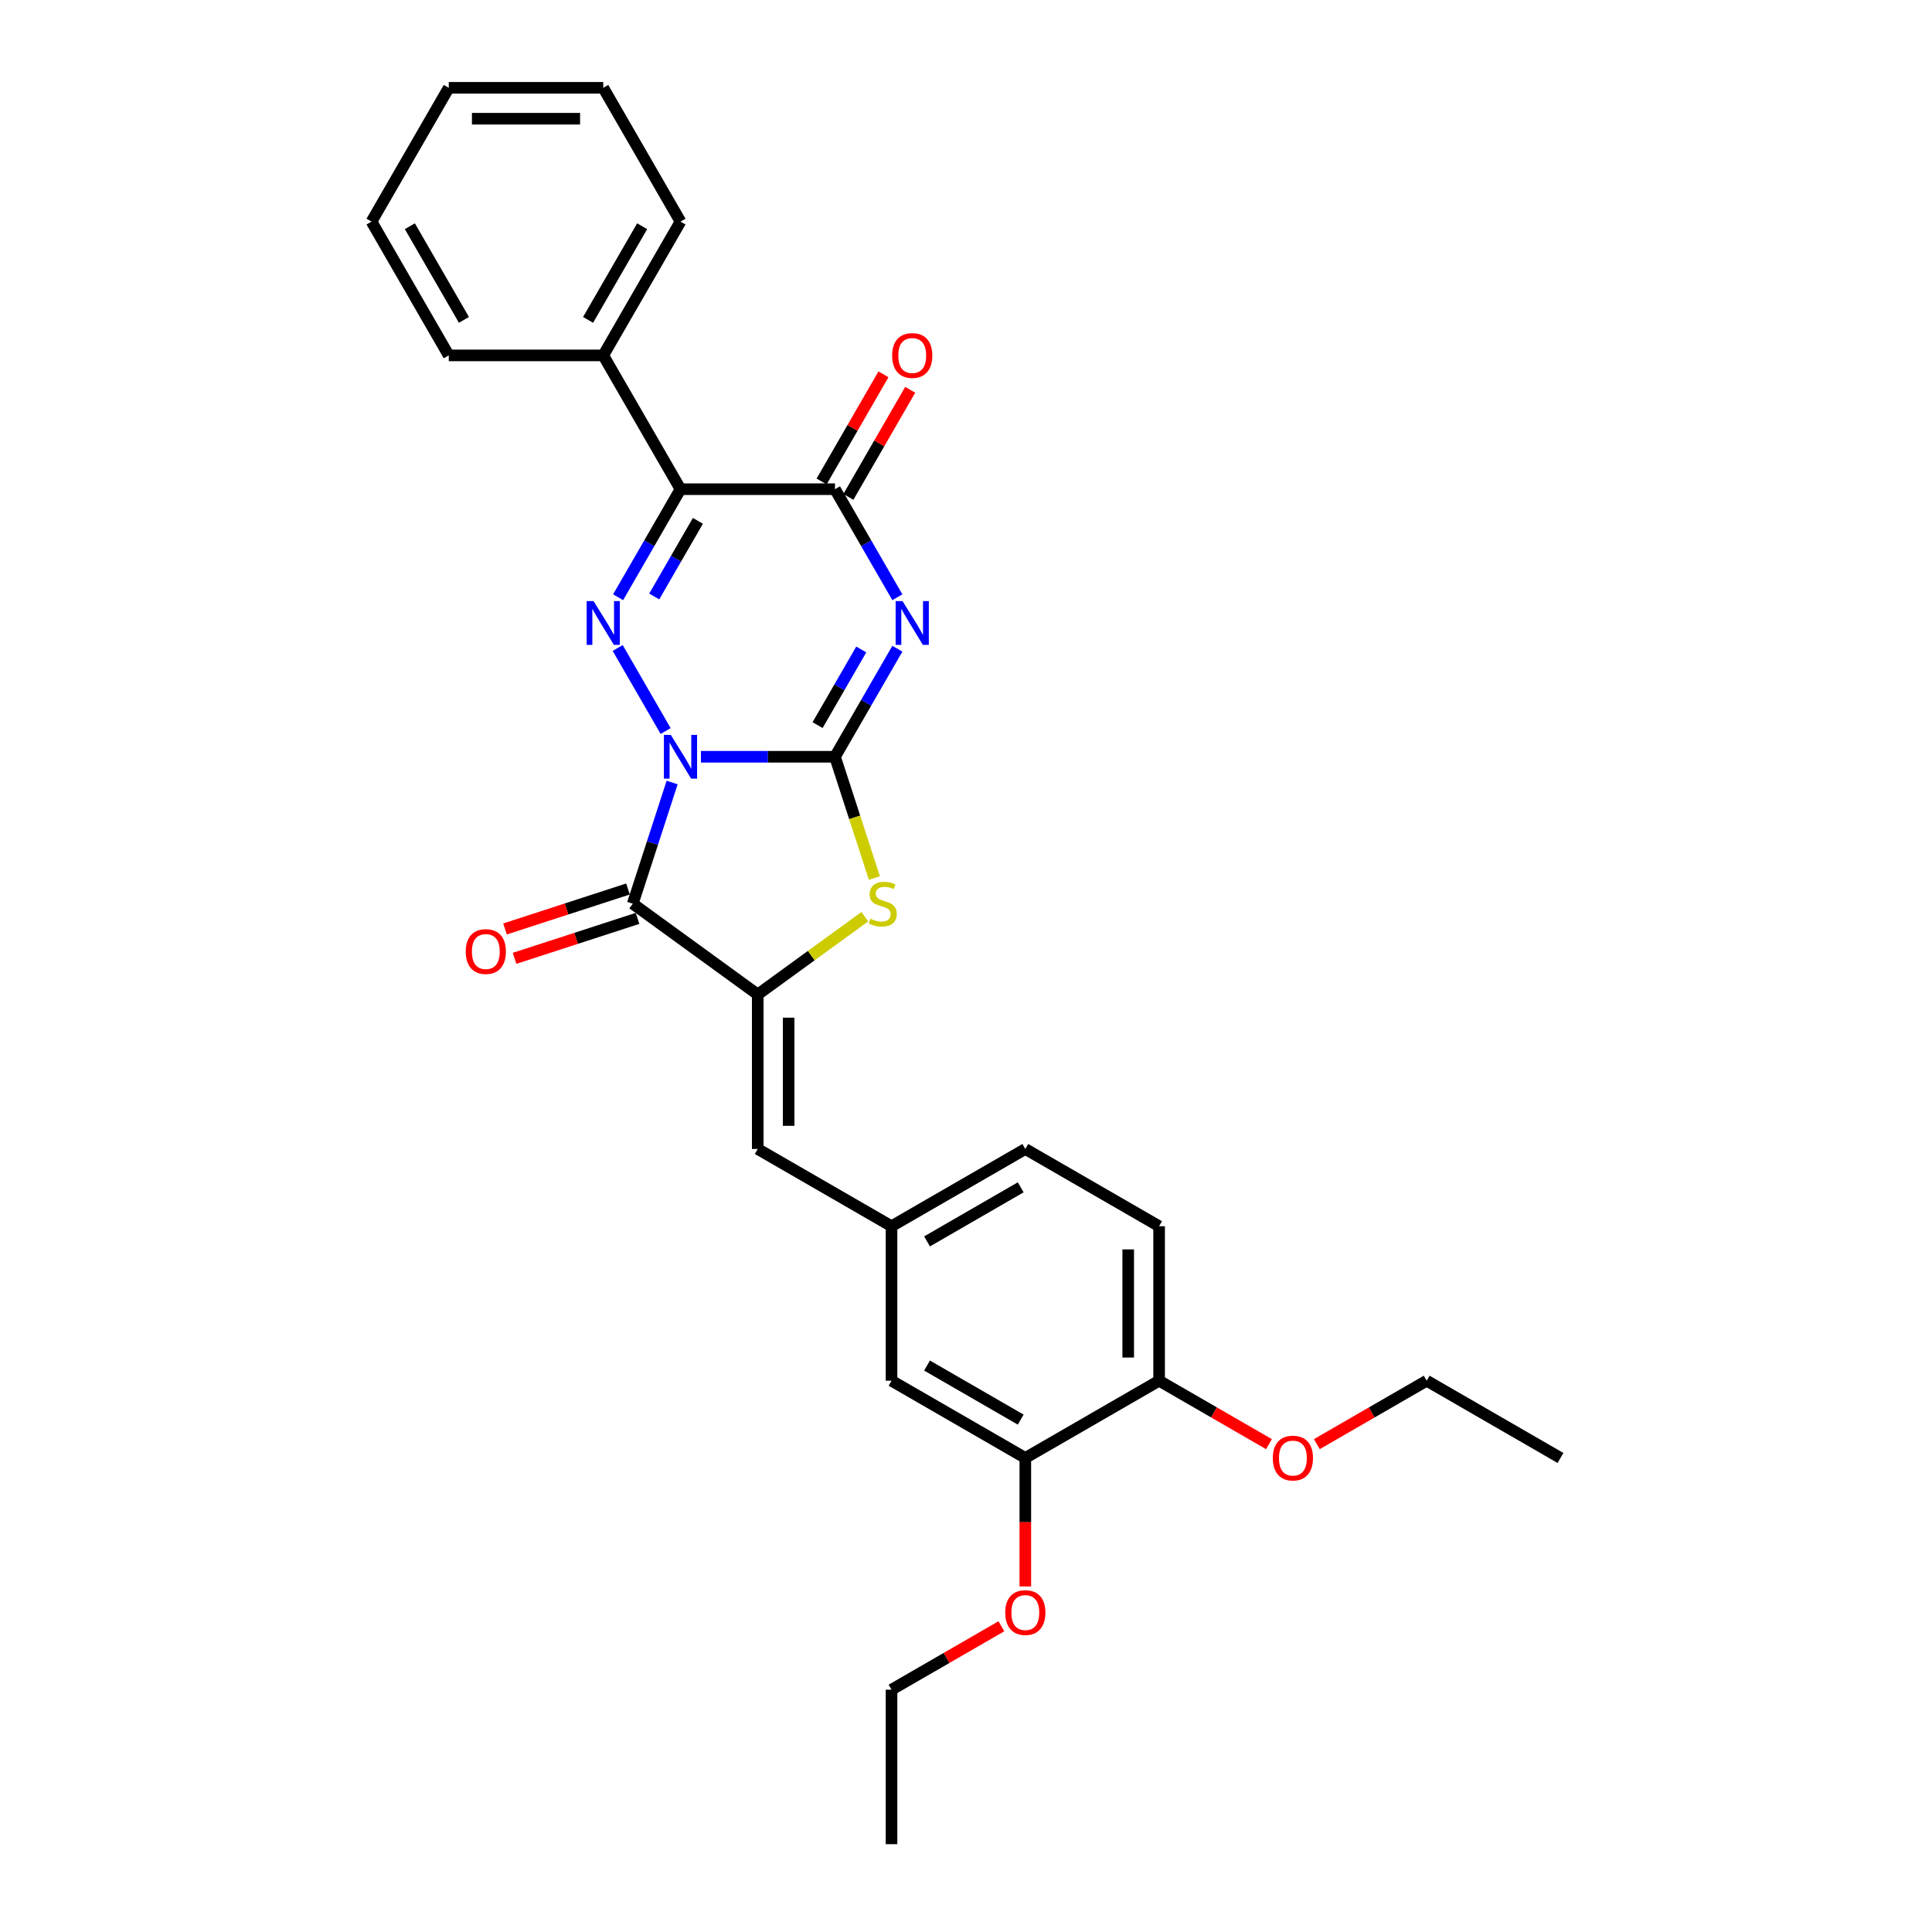 <?xml version='1.0' encoding='iso-8859-1'?>
<svg version='1.1' baseProfile='full'
              xmlns='http://www.w3.org/2000/svg'
                      xmlns:rdkit='http://www.rdkit.org/xml'
                      xmlns:xlink='http://www.w3.org/1999/xlink'
                  xml:space='preserve'
width='1000px' height='1000px' viewBox='0 0 1000 1000'>
<!-- END OF HEADER -->
<rect style='opacity:1.0;fill:#FFFFFF;stroke:none' width='1000' height='1000' x='0' y='0'> </rect>
<path class='bond-0' d='M 362.81,391.702 L 397.498,391.702' style='fill:none;fill-rule:evenodd;stroke:#0000FF;stroke-width:6px;stroke-linecap:butt;stroke-linejoin:miter;stroke-opacity:1' />
<path class='bond-0' d='M 397.498,391.702 L 432.186,391.702' style='fill:none;fill-rule:evenodd;stroke:#000000;stroke-width:6px;stroke-linecap:butt;stroke-linejoin:miter;stroke-opacity:1' />
<path class='bond-2' d='M 344.532,378.38 L 319.711,335.39' style='fill:none;fill-rule:evenodd;stroke:#0000FF;stroke-width:6px;stroke-linecap:butt;stroke-linejoin:miter;stroke-opacity:1' />
<path class='bond-3' d='M 347.895,405.024 L 337.704,436.388' style='fill:none;fill-rule:evenodd;stroke:#0000FF;stroke-width:6px;stroke-linecap:butt;stroke-linejoin:miter;stroke-opacity:1' />
<path class='bond-3' d='M 337.704,436.388 L 327.513,467.751' style='fill:none;fill-rule:evenodd;stroke:#000000;stroke-width:6px;stroke-linecap:butt;stroke-linejoin:miter;stroke-opacity:1' />
<path class='bond-1' d='M 432.186,391.702 L 448.331,363.738' style='fill:none;fill-rule:evenodd;stroke:#000000;stroke-width:6px;stroke-linecap:butt;stroke-linejoin:miter;stroke-opacity:1' />
<path class='bond-1' d='M 448.331,363.738 L 464.476,335.774' style='fill:none;fill-rule:evenodd;stroke:#0000FF;stroke-width:6px;stroke-linecap:butt;stroke-linejoin:miter;stroke-opacity:1' />
<path class='bond-1' d='M 423.179,375.317 L 434.481,355.742' style='fill:none;fill-rule:evenodd;stroke:#000000;stroke-width:6px;stroke-linecap:butt;stroke-linejoin:miter;stroke-opacity:1' />
<path class='bond-1' d='M 434.481,355.742 L 445.782,336.167' style='fill:none;fill-rule:evenodd;stroke:#0000FF;stroke-width:6px;stroke-linecap:butt;stroke-linejoin:miter;stroke-opacity:1' />
<path class='bond-7' d='M 432.186,391.702 L 442.382,423.082' style='fill:none;fill-rule:evenodd;stroke:#000000;stroke-width:6px;stroke-linecap:butt;stroke-linejoin:miter;stroke-opacity:1' />
<path class='bond-7' d='M 442.382,423.082 L 452.577,454.461' style='fill:none;fill-rule:evenodd;stroke:#CCCC00;stroke-width:6px;stroke-linecap:butt;stroke-linejoin:miter;stroke-opacity:1' />
<path class='bond-30' d='M 464.476,309.131 L 448.331,281.167' style='fill:none;fill-rule:evenodd;stroke:#0000FF;stroke-width:6px;stroke-linecap:butt;stroke-linejoin:miter;stroke-opacity:1' />
<path class='bond-30' d='M 448.331,281.167 L 432.186,253.203' style='fill:none;fill-rule:evenodd;stroke:#000000;stroke-width:6px;stroke-linecap:butt;stroke-linejoin:miter;stroke-opacity:1' />
<path class='bond-4' d='M 319.933,309.131 L 336.078,281.167' style='fill:none;fill-rule:evenodd;stroke:#0000FF;stroke-width:6px;stroke-linecap:butt;stroke-linejoin:miter;stroke-opacity:1' />
<path class='bond-4' d='M 336.078,281.167 L 352.223,253.203' style='fill:none;fill-rule:evenodd;stroke:#000000;stroke-width:6px;stroke-linecap:butt;stroke-linejoin:miter;stroke-opacity:1' />
<path class='bond-4' d='M 338.627,308.738 L 349.928,289.163' style='fill:none;fill-rule:evenodd;stroke:#0000FF;stroke-width:6px;stroke-linecap:butt;stroke-linejoin:miter;stroke-opacity:1' />
<path class='bond-4' d='M 349.928,289.163 L 361.23,269.589' style='fill:none;fill-rule:evenodd;stroke:#000000;stroke-width:6px;stroke-linecap:butt;stroke-linejoin:miter;stroke-opacity:1' />
<path class='bond-5' d='M 327.513,467.751 L 392.204,514.752' style='fill:none;fill-rule:evenodd;stroke:#000000;stroke-width:6px;stroke-linecap:butt;stroke-linejoin:miter;stroke-opacity:1' />
<path class='bond-9' d='M 325.043,460.146 L 293.215,470.488' style='fill:none;fill-rule:evenodd;stroke:#000000;stroke-width:6px;stroke-linecap:butt;stroke-linejoin:miter;stroke-opacity:1' />
<path class='bond-9' d='M 293.215,470.488 L 261.388,480.829' style='fill:none;fill-rule:evenodd;stroke:#FF0000;stroke-width:6px;stroke-linecap:butt;stroke-linejoin:miter;stroke-opacity:1' />
<path class='bond-9' d='M 329.984,475.356 L 298.157,485.697' style='fill:none;fill-rule:evenodd;stroke:#000000;stroke-width:6px;stroke-linecap:butt;stroke-linejoin:miter;stroke-opacity:1' />
<path class='bond-9' d='M 298.157,485.697 L 266.33,496.039' style='fill:none;fill-rule:evenodd;stroke:#FF0000;stroke-width:6px;stroke-linecap:butt;stroke-linejoin:miter;stroke-opacity:1' />
<path class='bond-6' d='M 352.223,253.203 L 432.186,253.203' style='fill:none;fill-rule:evenodd;stroke:#000000;stroke-width:6px;stroke-linecap:butt;stroke-linejoin:miter;stroke-opacity:1' />
<path class='bond-11' d='M 352.223,253.203 L 312.242,183.954' style='fill:none;fill-rule:evenodd;stroke:#000000;stroke-width:6px;stroke-linecap:butt;stroke-linejoin:miter;stroke-opacity:1' />
<path class='bond-8' d='M 392.204,514.752 L 392.204,594.714' style='fill:none;fill-rule:evenodd;stroke:#000000;stroke-width:6px;stroke-linecap:butt;stroke-linejoin:miter;stroke-opacity:1' />
<path class='bond-8' d='M 408.197,526.746 L 408.197,582.72' style='fill:none;fill-rule:evenodd;stroke:#000000;stroke-width:6px;stroke-linecap:butt;stroke-linejoin:miter;stroke-opacity:1' />
<path class='bond-29' d='M 392.204,514.752 L 419.92,494.615' style='fill:none;fill-rule:evenodd;stroke:#000000;stroke-width:6px;stroke-linecap:butt;stroke-linejoin:miter;stroke-opacity:1' />
<path class='bond-29' d='M 419.92,494.615 L 447.636,474.479' style='fill:none;fill-rule:evenodd;stroke:#CCCC00;stroke-width:6px;stroke-linecap:butt;stroke-linejoin:miter;stroke-opacity:1' />
<path class='bond-12' d='M 439.111,257.201 L 455.117,229.477' style='fill:none;fill-rule:evenodd;stroke:#000000;stroke-width:6px;stroke-linecap:butt;stroke-linejoin:miter;stroke-opacity:1' />
<path class='bond-12' d='M 455.117,229.477 L 471.124,201.753' style='fill:none;fill-rule:evenodd;stroke:#FF0000;stroke-width:6px;stroke-linecap:butt;stroke-linejoin:miter;stroke-opacity:1' />
<path class='bond-12' d='M 425.261,249.205 L 441.267,221.481' style='fill:none;fill-rule:evenodd;stroke:#000000;stroke-width:6px;stroke-linecap:butt;stroke-linejoin:miter;stroke-opacity:1' />
<path class='bond-12' d='M 441.267,221.481 L 457.274,193.757' style='fill:none;fill-rule:evenodd;stroke:#FF0000;stroke-width:6px;stroke-linecap:butt;stroke-linejoin:miter;stroke-opacity:1' />
<path class='bond-13' d='M 392.204,594.714 L 461.454,634.696' style='fill:none;fill-rule:evenodd;stroke:#000000;stroke-width:6px;stroke-linecap:butt;stroke-linejoin:miter;stroke-opacity:1' />
<path class='bond-10' d='M 530.704,754.639 L 461.454,714.658' style='fill:none;fill-rule:evenodd;stroke:#000000;stroke-width:6px;stroke-linecap:butt;stroke-linejoin:miter;stroke-opacity:1' />
<path class='bond-10' d='M 528.312,734.792 L 479.838,706.805' style='fill:none;fill-rule:evenodd;stroke:#000000;stroke-width:6px;stroke-linecap:butt;stroke-linejoin:miter;stroke-opacity:1' />
<path class='bond-18' d='M 530.704,754.639 L 530.704,787.896' style='fill:none;fill-rule:evenodd;stroke:#000000;stroke-width:6px;stroke-linecap:butt;stroke-linejoin:miter;stroke-opacity:1' />
<path class='bond-18' d='M 530.704,787.896 L 530.704,821.152' style='fill:none;fill-rule:evenodd;stroke:#FF0000;stroke-width:6px;stroke-linecap:butt;stroke-linejoin:miter;stroke-opacity:1' />
<path class='bond-32' d='M 530.704,754.639 L 599.953,714.658' style='fill:none;fill-rule:evenodd;stroke:#000000;stroke-width:6px;stroke-linecap:butt;stroke-linejoin:miter;stroke-opacity:1' />
<path class='bond-20' d='M 312.242,183.954 L 352.223,114.704' style='fill:none;fill-rule:evenodd;stroke:#000000;stroke-width:6px;stroke-linecap:butt;stroke-linejoin:miter;stroke-opacity:1' />
<path class='bond-20' d='M 304.389,165.57 L 332.376,117.095' style='fill:none;fill-rule:evenodd;stroke:#000000;stroke-width:6px;stroke-linecap:butt;stroke-linejoin:miter;stroke-opacity:1' />
<path class='bond-21' d='M 312.242,183.954 L 232.28,183.954' style='fill:none;fill-rule:evenodd;stroke:#000000;stroke-width:6px;stroke-linecap:butt;stroke-linejoin:miter;stroke-opacity:1' />
<path class='bond-14' d='M 461.454,634.696 L 461.454,714.658' style='fill:none;fill-rule:evenodd;stroke:#000000;stroke-width:6px;stroke-linecap:butt;stroke-linejoin:miter;stroke-opacity:1' />
<path class='bond-17' d='M 461.454,634.696 L 530.704,594.714' style='fill:none;fill-rule:evenodd;stroke:#000000;stroke-width:6px;stroke-linecap:butt;stroke-linejoin:miter;stroke-opacity:1' />
<path class='bond-17' d='M 479.838,642.548 L 528.312,614.561' style='fill:none;fill-rule:evenodd;stroke:#000000;stroke-width:6px;stroke-linecap:butt;stroke-linejoin:miter;stroke-opacity:1' />
<path class='bond-15' d='M 599.953,714.658 L 599.953,634.696' style='fill:none;fill-rule:evenodd;stroke:#000000;stroke-width:6px;stroke-linecap:butt;stroke-linejoin:miter;stroke-opacity:1' />
<path class='bond-15' d='M 583.961,702.664 L 583.961,646.69' style='fill:none;fill-rule:evenodd;stroke:#000000;stroke-width:6px;stroke-linecap:butt;stroke-linejoin:miter;stroke-opacity:1' />
<path class='bond-19' d='M 599.953,714.658 L 628.381,731.071' style='fill:none;fill-rule:evenodd;stroke:#000000;stroke-width:6px;stroke-linecap:butt;stroke-linejoin:miter;stroke-opacity:1' />
<path class='bond-19' d='M 628.381,731.071 L 656.808,747.483' style='fill:none;fill-rule:evenodd;stroke:#FF0000;stroke-width:6px;stroke-linecap:butt;stroke-linejoin:miter;stroke-opacity:1' />
<path class='bond-16' d='M 599.953,634.696 L 530.704,594.714' style='fill:none;fill-rule:evenodd;stroke:#000000;stroke-width:6px;stroke-linecap:butt;stroke-linejoin:miter;stroke-opacity:1' />
<path class='bond-22' d='M 518.309,841.758 L 489.882,858.17' style='fill:none;fill-rule:evenodd;stroke:#FF0000;stroke-width:6px;stroke-linecap:butt;stroke-linejoin:miter;stroke-opacity:1' />
<path class='bond-22' d='M 489.882,858.17 L 461.454,874.583' style='fill:none;fill-rule:evenodd;stroke:#000000;stroke-width:6px;stroke-linecap:butt;stroke-linejoin:miter;stroke-opacity:1' />
<path class='bond-23' d='M 681.597,747.483 L 710.024,731.071' style='fill:none;fill-rule:evenodd;stroke:#FF0000;stroke-width:6px;stroke-linecap:butt;stroke-linejoin:miter;stroke-opacity:1' />
<path class='bond-23' d='M 710.024,731.071 L 738.452,714.658' style='fill:none;fill-rule:evenodd;stroke:#000000;stroke-width:6px;stroke-linecap:butt;stroke-linejoin:miter;stroke-opacity:1' />
<path class='bond-27' d='M 352.223,114.704 L 312.242,45.455' style='fill:none;fill-rule:evenodd;stroke:#000000;stroke-width:6px;stroke-linecap:butt;stroke-linejoin:miter;stroke-opacity:1' />
<path class='bond-26' d='M 232.28,183.954 L 192.298,114.704' style='fill:none;fill-rule:evenodd;stroke:#000000;stroke-width:6px;stroke-linecap:butt;stroke-linejoin:miter;stroke-opacity:1' />
<path class='bond-26' d='M 240.132,165.57 L 212.145,117.095' style='fill:none;fill-rule:evenodd;stroke:#000000;stroke-width:6px;stroke-linecap:butt;stroke-linejoin:miter;stroke-opacity:1' />
<path class='bond-25' d='M 461.454,874.583 L 461.454,954.545' style='fill:none;fill-rule:evenodd;stroke:#000000;stroke-width:6px;stroke-linecap:butt;stroke-linejoin:miter;stroke-opacity:1' />
<path class='bond-24' d='M 738.452,714.658 L 807.702,754.639' style='fill:none;fill-rule:evenodd;stroke:#000000;stroke-width:6px;stroke-linecap:butt;stroke-linejoin:miter;stroke-opacity:1' />
<path class='bond-28' d='M 192.298,114.704 L 232.28,45.455' style='fill:none;fill-rule:evenodd;stroke:#000000;stroke-width:6px;stroke-linecap:butt;stroke-linejoin:miter;stroke-opacity:1' />
<path class='bond-31' d='M 312.242,45.455 L 232.28,45.455' style='fill:none;fill-rule:evenodd;stroke:#000000;stroke-width:6px;stroke-linecap:butt;stroke-linejoin:miter;stroke-opacity:1' />
<path class='bond-31' d='M 300.248,61.447 L 244.274,61.447' style='fill:none;fill-rule:evenodd;stroke:#000000;stroke-width:6px;stroke-linecap:butt;stroke-linejoin:miter;stroke-opacity:1' />
<path  class='atom-0' d='M 347.218 380.38
L 354.638 392.374
Q 355.374 393.557, 356.557 395.7
Q 357.741 397.843, 357.805 397.971
L 357.805 380.38
L 360.811 380.38
L 360.811 403.025
L 357.709 403.025
L 349.744 389.911
Q 348.817 388.376, 347.825 386.617
Q 346.866 384.857, 346.578 384.314
L 346.578 403.025
L 343.635 403.025
L 343.635 380.38
L 347.218 380.38
' fill='#0000FF'/>
<path  class='atom-2' d='M 467.161 311.13
L 474.582 323.124
Q 475.317 324.308, 476.501 326.451
Q 477.684 328.594, 477.748 328.722
L 477.748 311.13
L 480.755 311.13
L 480.755 333.775
L 477.652 333.775
L 469.688 320.662
Q 468.761 319.126, 467.769 317.367
Q 466.809 315.608, 466.522 315.064
L 466.522 333.775
L 463.579 333.775
L 463.579 311.13
L 467.161 311.13
' fill='#0000FF'/>
<path  class='atom-3' d='M 307.236 311.13
L 314.657 323.124
Q 315.393 324.308, 316.576 326.451
Q 317.759 328.594, 317.823 328.722
L 317.823 311.13
L 320.83 311.13
L 320.83 333.775
L 317.727 333.775
L 309.763 320.662
Q 308.836 319.126, 307.844 317.367
Q 306.885 315.608, 306.597 315.064
L 306.597 333.775
L 303.654 333.775
L 303.654 311.13
L 307.236 311.13
' fill='#0000FF'/>
<path  class='atom-8' d='M 450.498 475.523
Q 450.754 475.619, 451.81 476.067
Q 452.865 476.515, 454.017 476.803
Q 455.2 477.059, 456.352 477.059
Q 458.495 477.059, 459.742 476.035
Q 460.99 474.98, 460.99 473.157
Q 460.99 471.909, 460.35 471.141
Q 459.742 470.374, 458.783 469.958
Q 457.823 469.542, 456.224 469.062
Q 454.209 468.455, 452.993 467.879
Q 451.81 467.303, 450.946 466.088
Q 450.115 464.872, 450.115 462.825
Q 450.115 459.979, 452.034 458.22
Q 453.985 456.46, 457.823 456.46
Q 460.446 456.46, 463.42 457.708
L 462.685 460.171
Q 459.966 459.051, 457.919 459.051
Q 455.712 459.051, 454.497 459.979
Q 453.281 460.874, 453.313 462.442
Q 453.313 463.657, 453.921 464.393
Q 454.561 465.128, 455.456 465.544
Q 456.384 465.96, 457.919 466.44
Q 459.966 467.079, 461.181 467.719
Q 462.397 468.359, 463.261 469.67
Q 464.156 470.95, 464.156 473.157
Q 464.156 476.291, 462.045 477.986
Q 459.966 479.649, 456.48 479.649
Q 454.465 479.649, 452.929 479.202
Q 451.426 478.786, 449.635 478.05
L 450.498 475.523
' fill='#CCCC00'/>
<path  class='atom-10' d='M 241.07 492.525
Q 241.07 487.087, 243.756 484.049
Q 246.443 481.01, 251.465 481.01
Q 256.486 481.01, 259.173 484.049
Q 261.86 487.087, 261.86 492.525
Q 261.86 498.026, 259.141 501.161
Q 256.422 504.263, 251.465 504.263
Q 246.475 504.263, 243.756 501.161
Q 241.07 498.058, 241.07 492.525
M 251.465 501.704
Q 254.919 501.704, 256.774 499.402
Q 258.661 497.067, 258.661 492.525
Q 258.661 488.079, 256.774 485.84
Q 254.919 483.569, 251.465 483.569
Q 248.01 483.569, 246.123 485.808
Q 244.268 488.047, 244.268 492.525
Q 244.268 497.099, 246.123 499.402
Q 248.01 501.704, 251.465 501.704
' fill='#FF0000'/>
<path  class='atom-13' d='M 461.772 184.018
Q 461.772 178.58, 464.459 175.542
Q 467.145 172.503, 472.167 172.503
Q 477.189 172.503, 479.875 175.542
Q 482.562 178.58, 482.562 184.018
Q 482.562 189.519, 479.843 192.654
Q 477.125 195.756, 472.167 195.756
Q 467.177 195.756, 464.459 192.654
Q 461.772 189.551, 461.772 184.018
M 472.167 193.197
Q 475.621 193.197, 477.476 190.894
Q 479.364 188.559, 479.364 184.018
Q 479.364 179.572, 477.476 177.333
Q 475.621 175.062, 472.167 175.062
Q 468.713 175.062, 466.825 177.301
Q 464.97 179.54, 464.97 184.018
Q 464.97 188.591, 466.825 190.894
Q 468.713 193.197, 472.167 193.197
' fill='#FF0000'/>
<path  class='atom-19' d='M 520.308 834.666
Q 520.308 829.228, 522.995 826.19
Q 525.682 823.151, 530.704 823.151
Q 535.725 823.151, 538.412 826.19
Q 541.099 829.228, 541.099 834.666
Q 541.099 840.167, 538.38 843.302
Q 535.661 846.404, 530.704 846.404
Q 525.714 846.404, 522.995 843.302
Q 520.308 840.199, 520.308 834.666
M 530.704 843.845
Q 534.158 843.845, 536.013 841.542
Q 537.9 839.208, 537.9 834.666
Q 537.9 830.22, 536.013 827.981
Q 534.158 825.71, 530.704 825.71
Q 527.249 825.71, 525.362 827.949
Q 523.507 830.188, 523.507 834.666
Q 523.507 839.24, 525.362 841.542
Q 527.249 843.845, 530.704 843.845
' fill='#FF0000'/>
<path  class='atom-20' d='M 658.808 754.703
Q 658.808 749.266, 661.494 746.227
Q 664.181 743.189, 669.203 743.189
Q 674.224 743.189, 676.911 746.227
Q 679.598 749.266, 679.598 754.703
Q 679.598 760.205, 676.879 763.339
Q 674.16 766.442, 669.203 766.442
Q 664.213 766.442, 661.494 763.339
Q 658.808 760.237, 658.808 754.703
M 669.203 763.883
Q 672.657 763.883, 674.512 761.58
Q 676.399 759.245, 676.399 754.703
Q 676.399 750.257, 674.512 748.018
Q 672.657 745.747, 669.203 745.747
Q 665.748 745.747, 663.861 747.986
Q 662.006 750.225, 662.006 754.703
Q 662.006 759.277, 663.861 761.58
Q 665.748 763.883, 669.203 763.883
' fill='#FF0000'/>
</svg>
